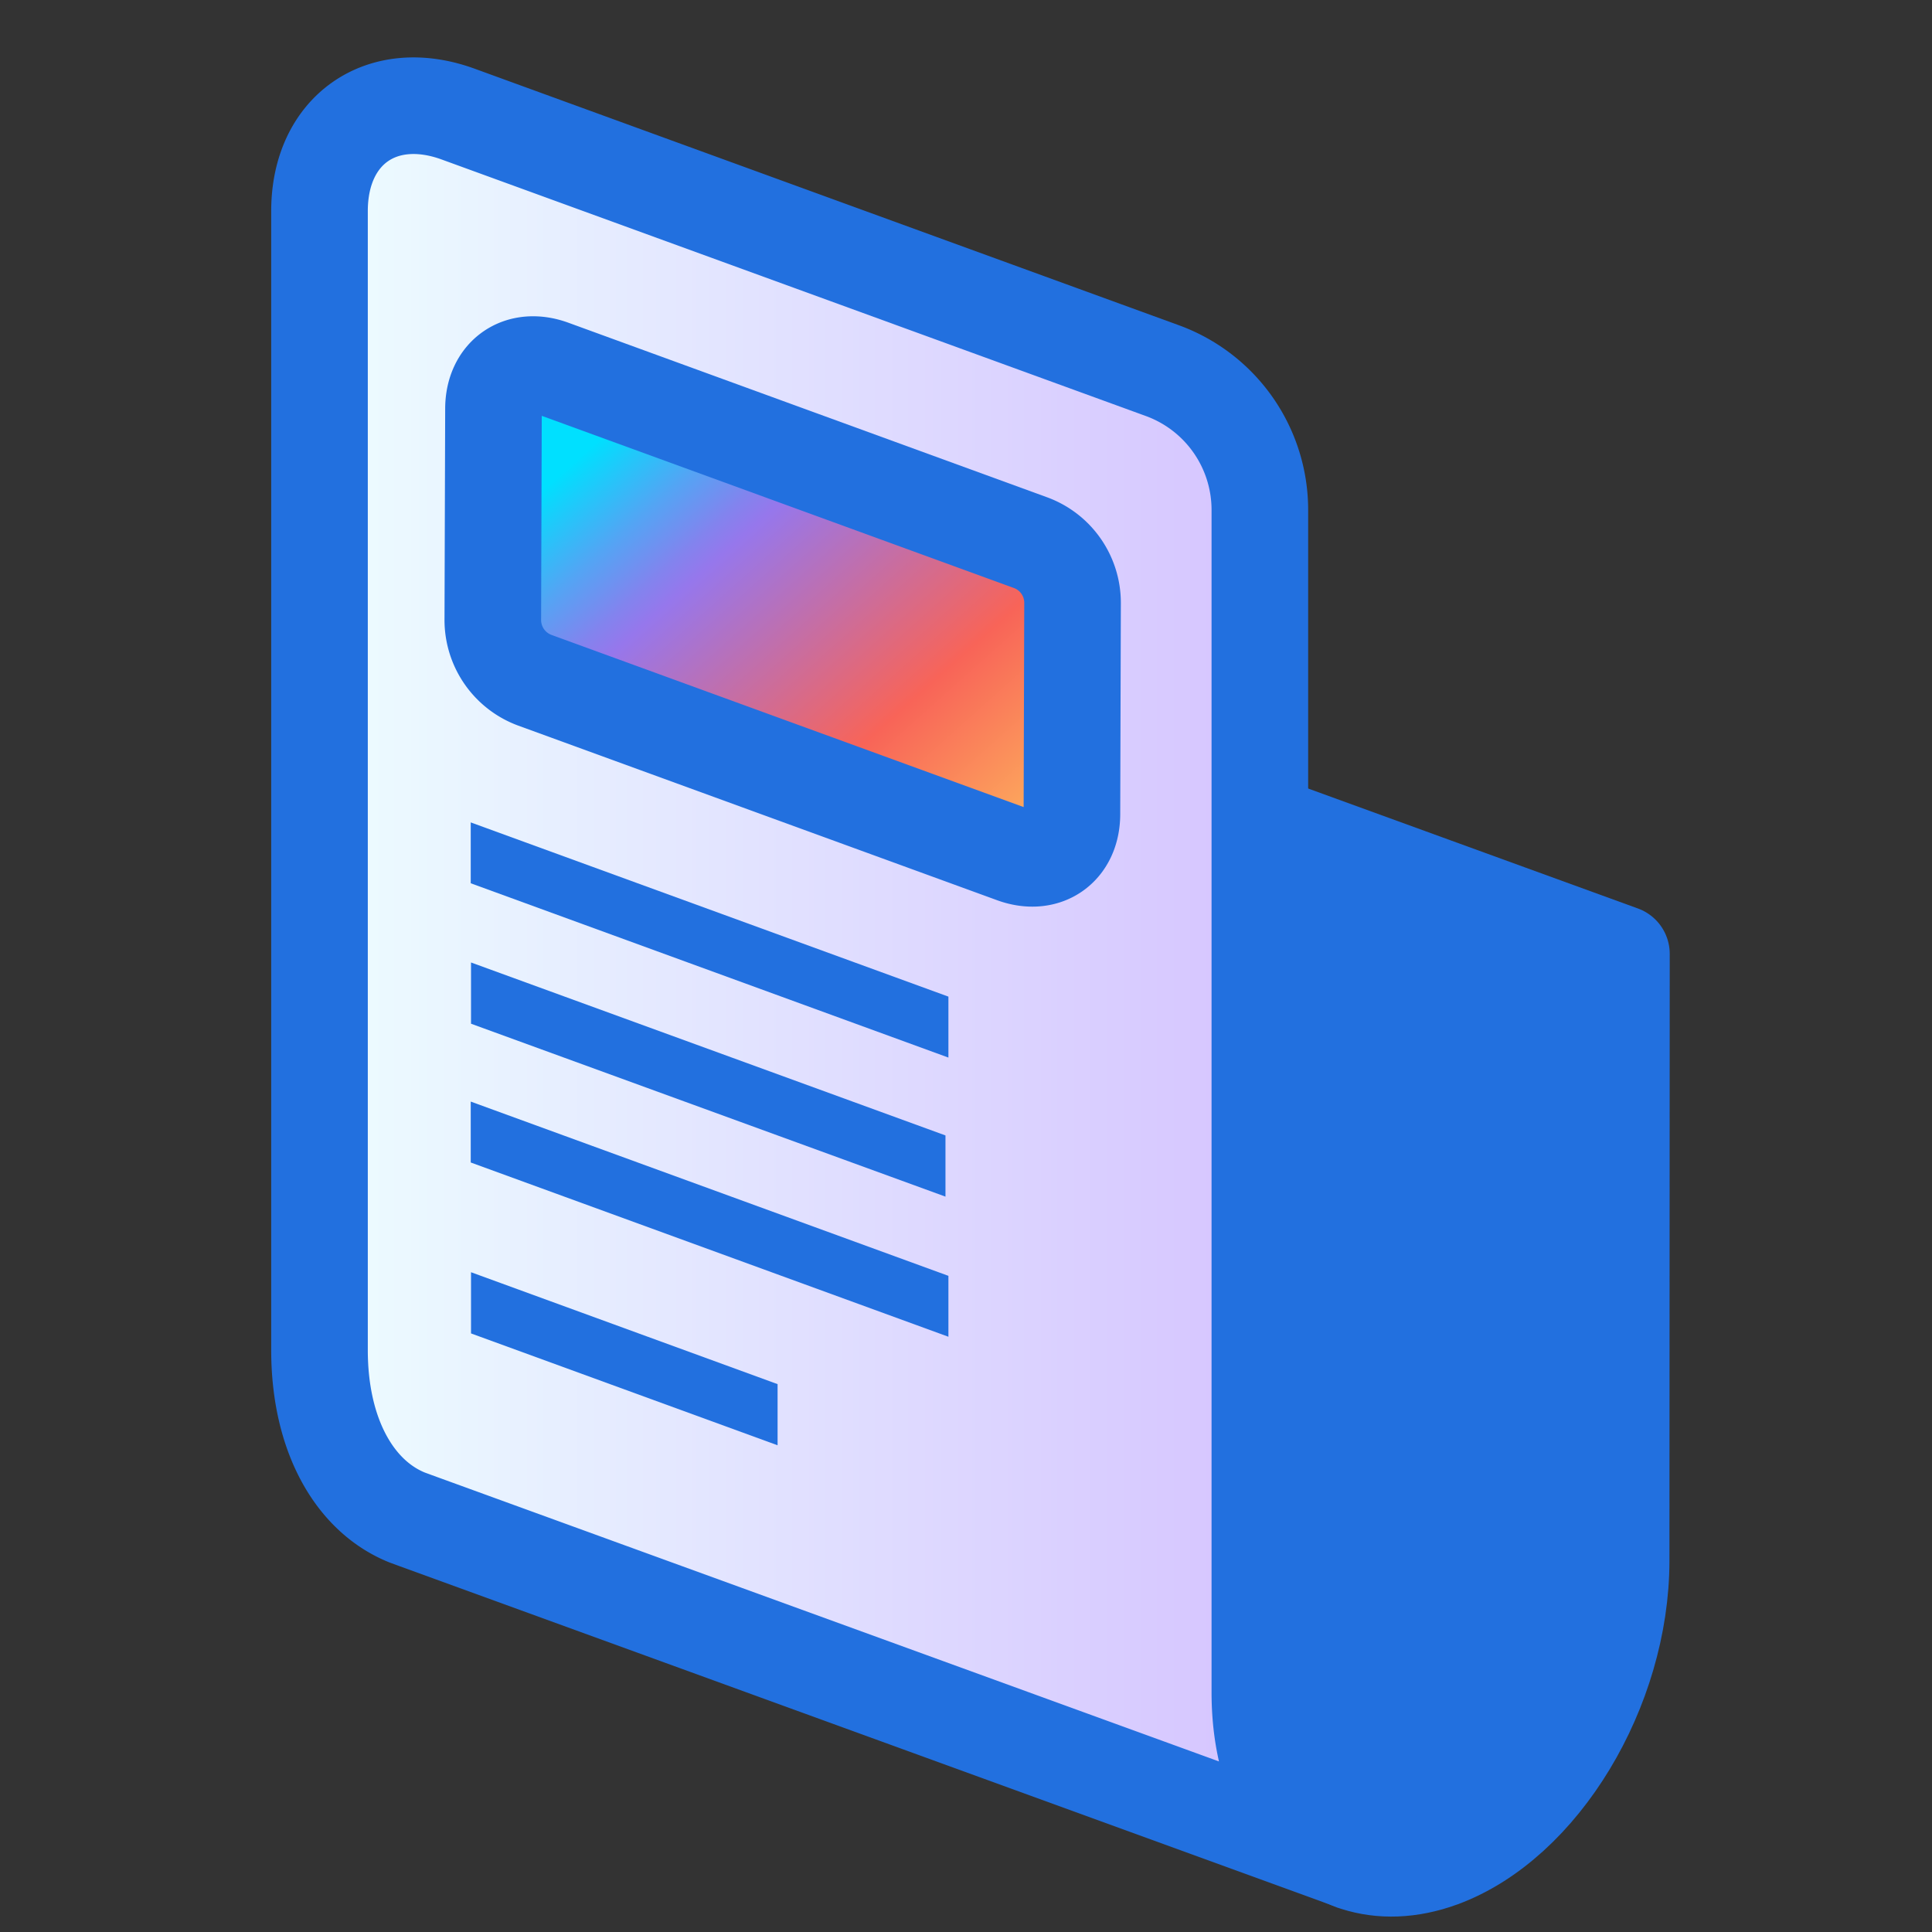 <svg xmlns="http://www.w3.org/2000/svg" width="40" height="40" fill="none" viewBox="0 0 40 40"><rect x="0" y="0" width="40" height="40" fill="#333333" stroke="none"/><path fill="#2270DF" d="m26.084 17.026 7.486 2.723-.006 12.56c0 2.665-1.672 5.426-3.737 6.182-.639.232-1.233.244-1.755.077-.058-.013-.11-.044-.168-.065-.378-.138-.924-.56-1.275-1.16-.375-.644-.544-1.485-.544-2.237"/><path stroke="#2270DF" stroke-linejoin="round" stroke-width="2" d="m26.084 17.026 7.486 2.723-.006 12.56c0 2.665-1.672 5.426-3.737 6.182-.639.232-1.233.244-1.755.077-.058-.013-.11-.044-.168-.065-.378-.138-.924-.56-1.275-1.16-.375-.644-.544-1.485-.544-2.237"/><path fill="url(#a)" stroke="#2270DF" stroke-linejoin="round" stroke-width="2" d="M27.905 38.503 8.603 31.482l-.174-.064c-1.091-.44-1.814-1.71-1.814-3.466V4.37c0-1.68 1.291-2.583 2.87-2.008l14.579 5.311a3.07 3.07 0 0 1 2.02 2.888v24.478c0 1.755.73 3.026 1.821 3.465Z"/><path fill="url(#b)" stroke="#2270DF" stroke-linecap="round" stroke-linejoin="round" stroke-width="2" d="m22.206 12.483-.013 4.37c0 .707-.544 1.087-1.208.845l-9.909-3.613a1.33 1.33 0 0 1-.873-1.25l.014-4.37c0-.706.544-1.086 1.208-.844l9.908 3.613c.525.191.874.69.873 1.25"/><path fill="#2270DF" d="m19.636 20.634-9.89-3.607v1.26l9.89 3.609zm-.061 2.874v1.267l-9.823-3.58v-1.268zm.061 2.907-9.89-3.608v1.261l9.89 3.608zm-3.537 2.242L9.752 26.34v1.267l6.347 2.316z"/><defs><linearGradient id="a" x1="6.615" x2="27.905" y1="20.345" y2="20.345" gradientUnits="userSpaceOnUse"><stop stop-color="#EDFDFF"/><stop offset="1" stop-color="#D3BFFF"/></linearGradient><linearGradient id="b" x1="12.743" x2="21.623" y1="8.79" y2="18.716" gradientUnits="userSpaceOnUse"><stop stop-color="#00E0FF"/><stop offset="0.015" stop-color="#09D9FD"/><stop offset="0.134" stop-color="#54A4F4"/><stop offset="0.219" stop-color="#8383EE"/><stop offset="0.261" stop-color="#9677EC"/><stop offset="0.627" stop-color="#F86458"/><stop offset="1" stop-color="#FFC95F"/></linearGradient></defs></svg>